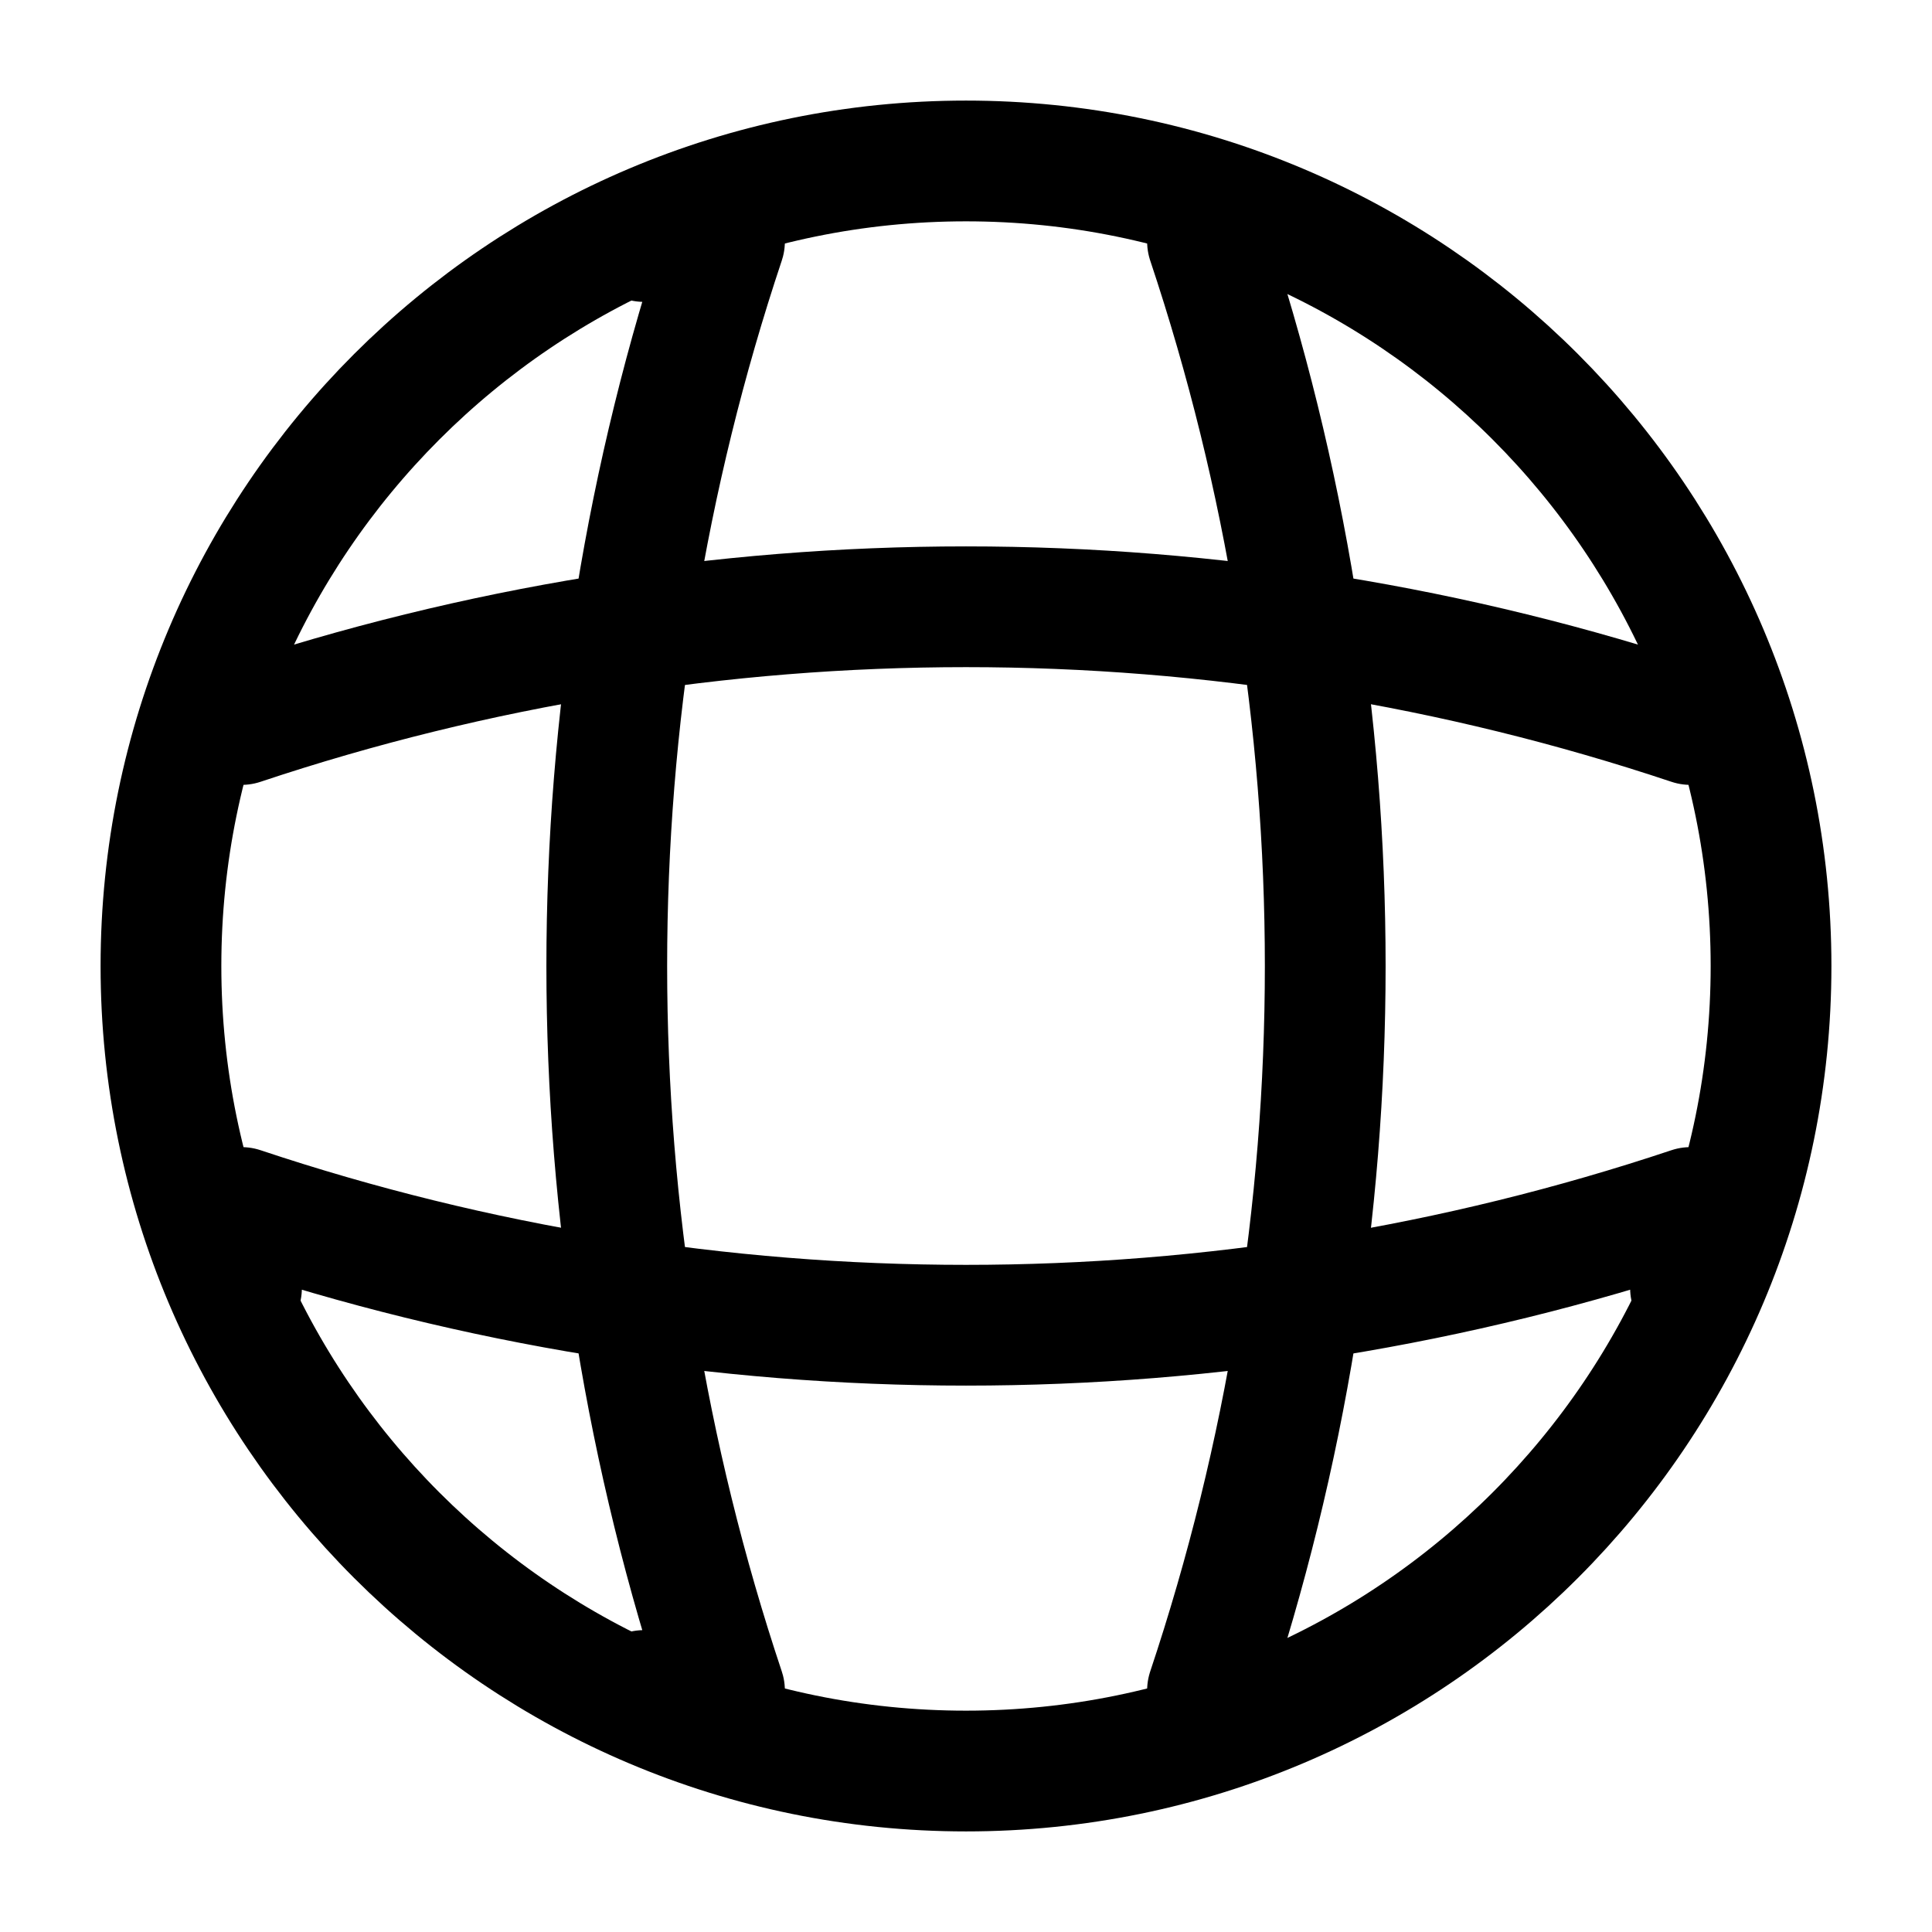 <svg  viewBox="0 0 16 16" fill="none" xmlns="http://www.w3.org/2000/svg">
    <path d="M8 14.667C11.682 14.667 14.667 11.682 14.667 8C14.667 4.318 11.682 1.333 8 1.333C4.318 1.333 1.333 4.318 1.333 8C1.333 11.682 4.318 14.667 8 14.667Z" stroke="currentColor" stroke-linecap="round" stroke-linejoin="round"/>
    <path d="M5.333 2H6C4.7 5.893 4.7 10.107 6 14H5.333" stroke="currentColor" stroke-linecap="round" stroke-linejoin="round"/>
    <path d="M10 2C11.3 5.893 11.3 10.107 10 14" stroke="currentColor" stroke-linecap="round" stroke-linejoin="round"/>
    <path d="M2 10.667V10C5.893 11.3 10.107 11.3 14 10V10.667" stroke="currentColor" stroke-linecap="round" stroke-linejoin="round"/>
    <path d="M2 6C5.893 4.7 10.107 4.7 14 6" stroke="currentColor" stroke-linecap="round" stroke-linejoin="round"/>
</svg>